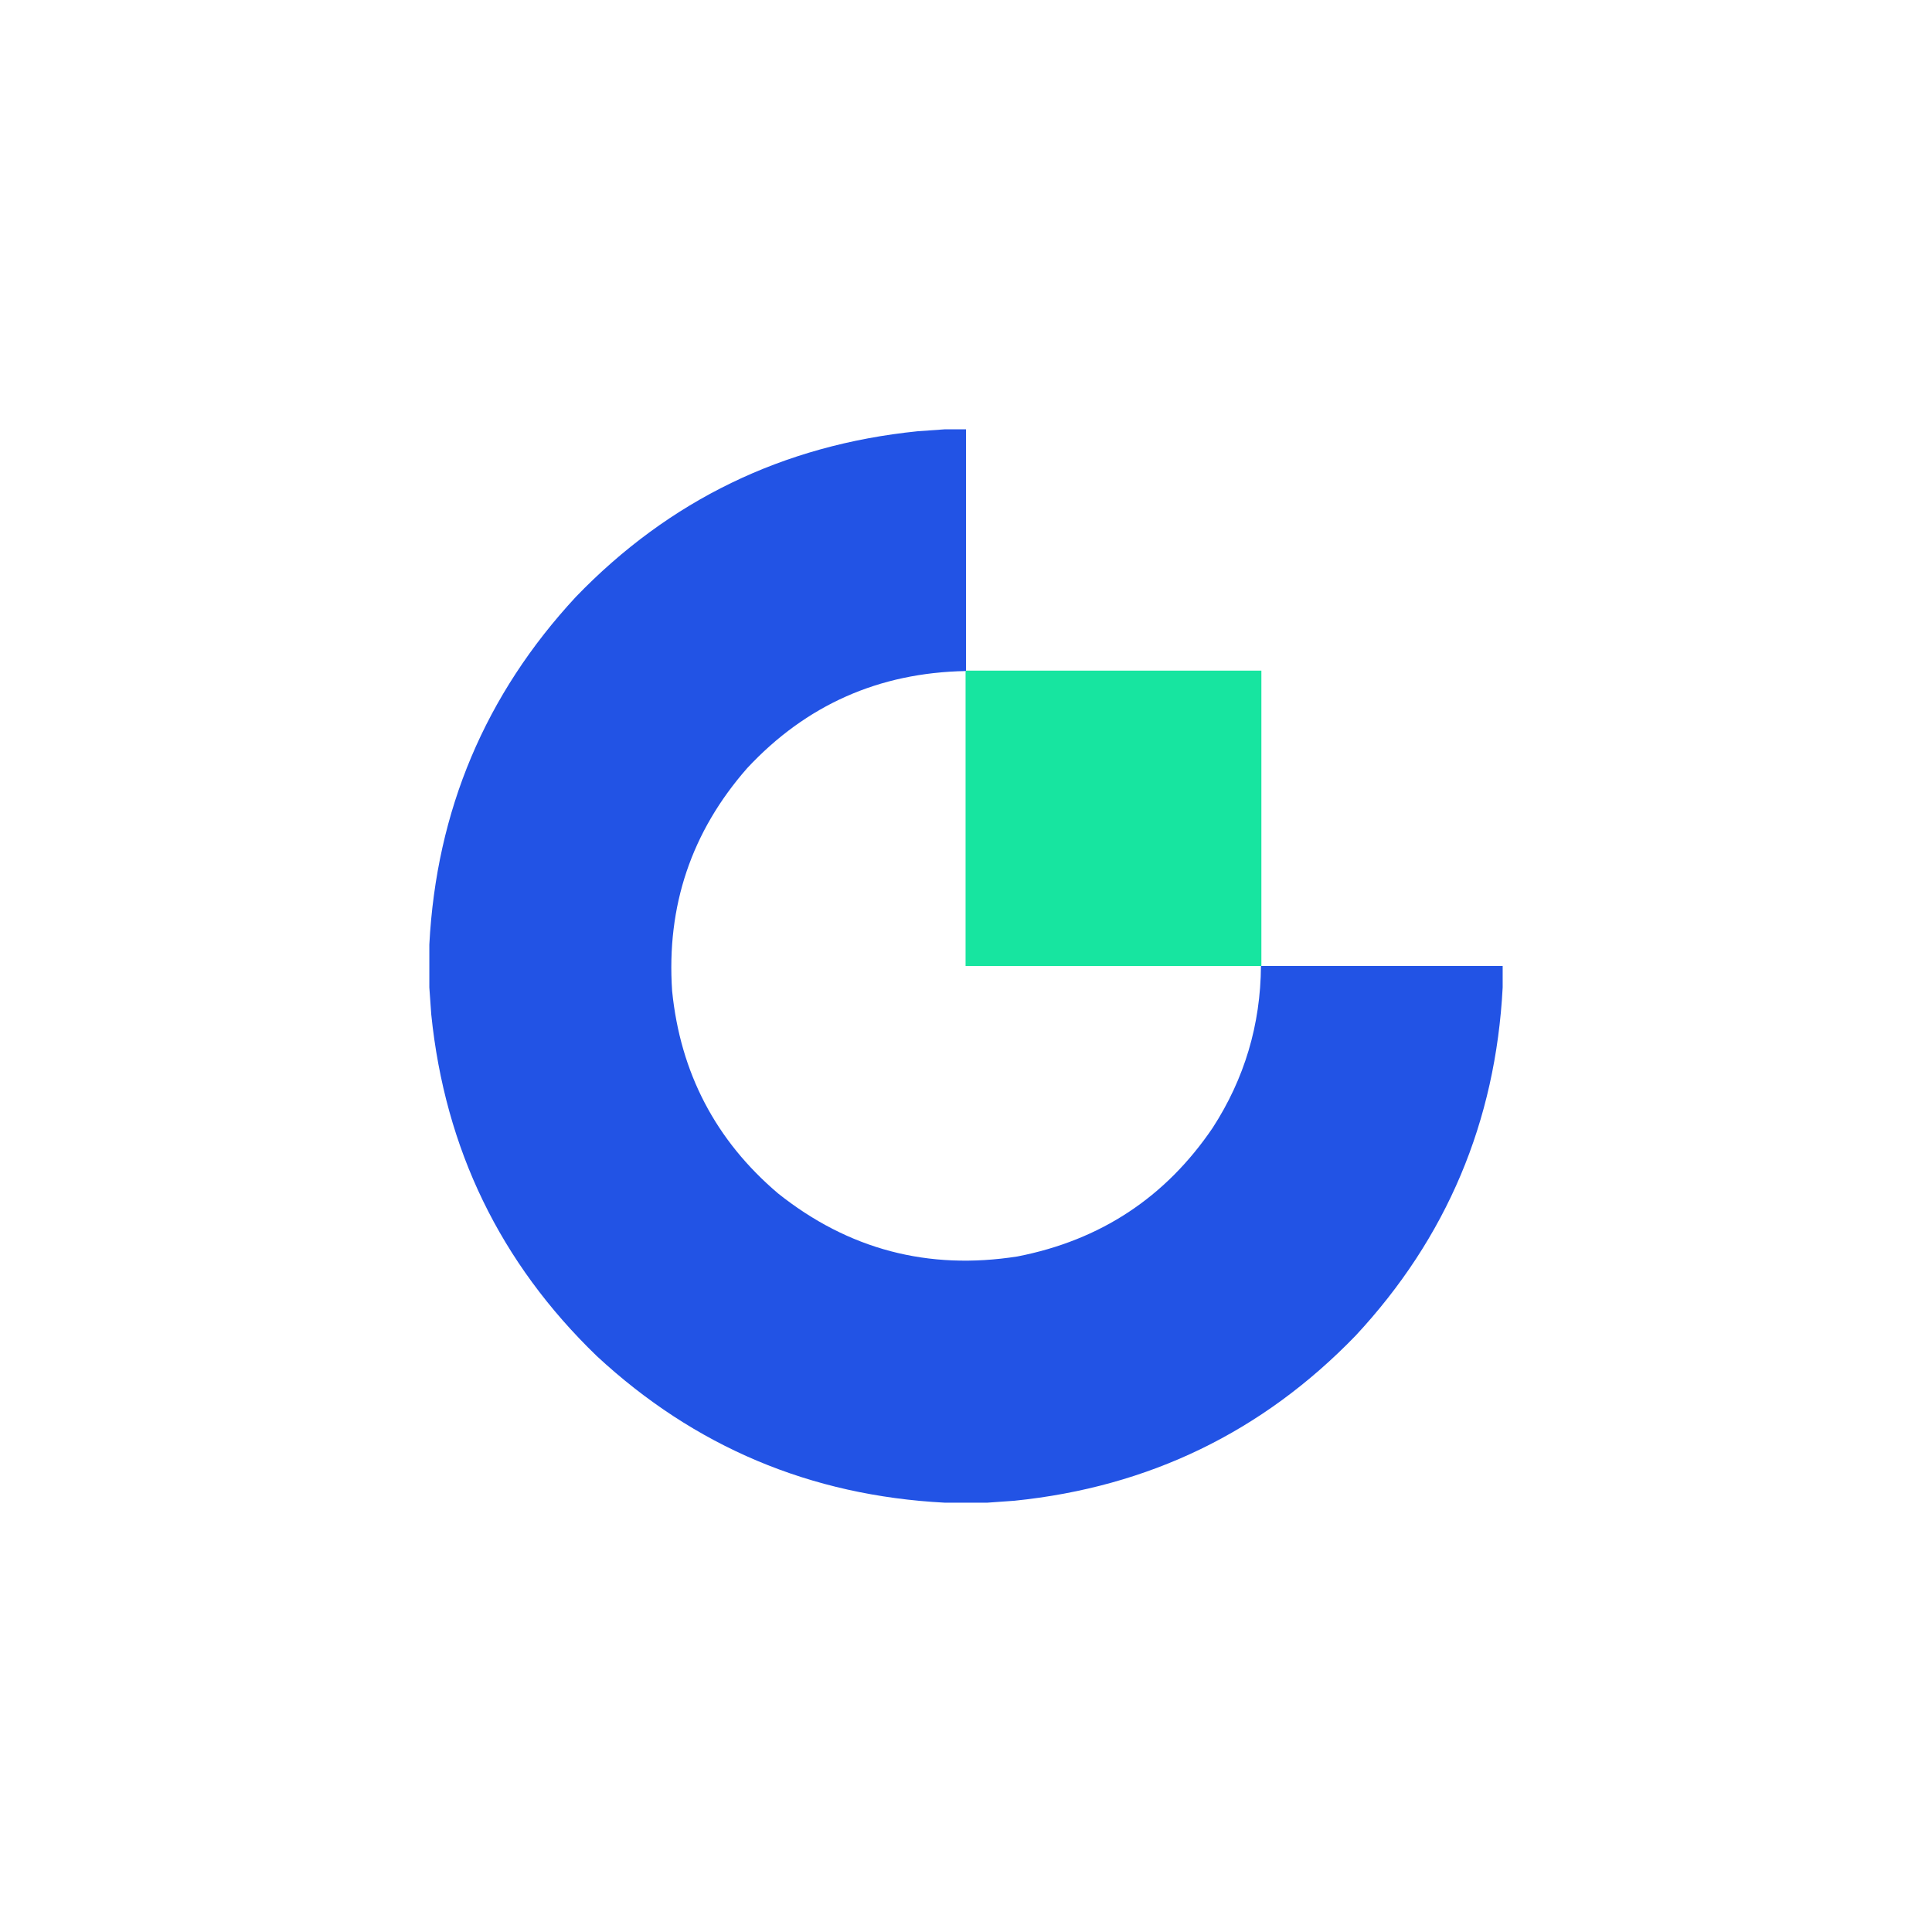 <?xml version="1.0" encoding="UTF-8" standalone="no" ?>
<!DOCTYPE svg PUBLIC "-//W3C//DTD SVG 1.1//EN" "http://www.w3.org/Graphics/SVG/1.1/DTD/svg11.dtd">
<svg xmlns="http://www.w3.org/2000/svg" xmlns:xlink="http://www.w3.org/1999/xlink" version="1.1" width="1080" height="1080" viewBox="0 0 1080 1080" xml:space="preserve">
<desc>Created with Fabric.js 5.2.4</desc>
<defs>
</defs>
<g transform="matrix(1 0 0 1 540 540)" id="a24c2090-b87b-42d0-9436-28bc2608b3e3"  >
<rect style="stroke: none; stroke-width: 1; stroke-dasharray: none; stroke-linecap: butt; stroke-dashoffset: 0; stroke-linejoin: miter; stroke-miterlimit: 4; fill: rgb(255,255,255); fill-rule: nonzero; opacity: 1; visibility: hidden;" vector-effect="non-scaling-stroke"  x="-540" y="-540" rx="0" ry="0" width="1080" height="1080" />
</g>
<g transform="matrix(1 0 0 1 540 540)" id="2fa36cab-a1b3-467d-bc38-e6eb41890b86"  >
</g>
<g transform="matrix(0.24 0 0 0.24 540 540)"  >
<g style="" vector-effect="non-scaling-stroke"   >
		<g transform="matrix(1 0 0 1 0 0)"  >
<path style="stroke: none; stroke-width: 1; stroke-dasharray: none; stroke-linecap: butt; stroke-dashoffset: 0; stroke-linejoin: miter; stroke-miterlimit: 4; fill: rgb(34,83,229); fill-rule: evenodd; opacity: 0.999;" vector-effect="non-scaling-stroke"  transform=" translate(-1249.5, -1249.5)" d="M 1199.5 -0.5 C 1216.17 -0.5 1232.83 -0.5 1249.5 -0.5 C 1249.5 186.833 1249.5 374.167 1249.5 561.5 C 1249.5 562.167 1249.17 562.5 1248.5 562.5 C 1046.5 566.28 877 641.613 740 788.5 C 609.955 936.628 551.622 1109.63 565 1307.5 C 584.182 1498.39 666.349 1655.56 811.5 1779 C 975.378 1909.7 1161.38 1958.7 1369.5 1926 C 1562.67 1888.24 1714.17 1788.41 1824 1626.5 C 1898.11 1511.99 1935.61 1386.33 1936.5 1249.5 C 1936.83 1249.5 1937.17 1249.5 1937.5 1249.5 C 2124.83 1249.5 2312.17 1249.5 2499.5 1249.5 C 2499.5 1266.17 2499.5 1282.83 2499.5 1299.5 C 2483.16 1612.24 2369 1882.57 2157 2110.5 C 1939.93 2334.94 1675.09 2463.11 1362.5 2495 C 1341.35 2496.63 1320.35 2498.13 1299.5 2499.5 C 1266.17 2499.5 1232.83 2499.5 1199.5 2499.5 C 887.323 2483.13 617.323 2369.3 389.5 2158 C 164.483 1940.77 35.983 1675.61 4 1362.5 C 2.367 1341.35 0.867 1320.35 -0.5 1299.5 C -0.5 1266.17 -0.5 1232.83 -0.5 1199.5 C 15.871 887.323 129.705 617.323 341 389.5 C 558.227 164.483 823.393 35.983 1136.5 4 C 1157.65 2.367 1178.65 0.867 1199.5 -0.5 Z" stroke-linecap="round" />
</g>
		<g transform="matrix(1 0 0 1 343.5 -344)"  >
<path style="stroke: none; stroke-width: 1; stroke-dasharray: none; stroke-linecap: butt; stroke-dashoffset: 0; stroke-linejoin: miter; stroke-miterlimit: 4; fill: rgb(23,229,160); fill-rule: evenodd; opacity: 0.999;" vector-effect="non-scaling-stroke"  transform=" translate(-1593, -905.5)" d="M 1249.5 561.5 C 1478.83 561.5 1708.17 561.5 1937.5 561.5 C 1937.5 790.833 1937.5 1020.17 1937.5 1249.5 C 1937.17 1249.5 1936.83 1249.5 1936.5 1249.5 C 1707.17 1249.5 1477.83 1249.5 1248.5 1249.5 C 1248.5 1020.5 1248.5 791.5 1248.5 562.5 C 1249.17 562.5 1249.5 562.167 1249.5 561.5 Z" stroke-linecap="round" />
</g>
</g>
</g>
</svg>
